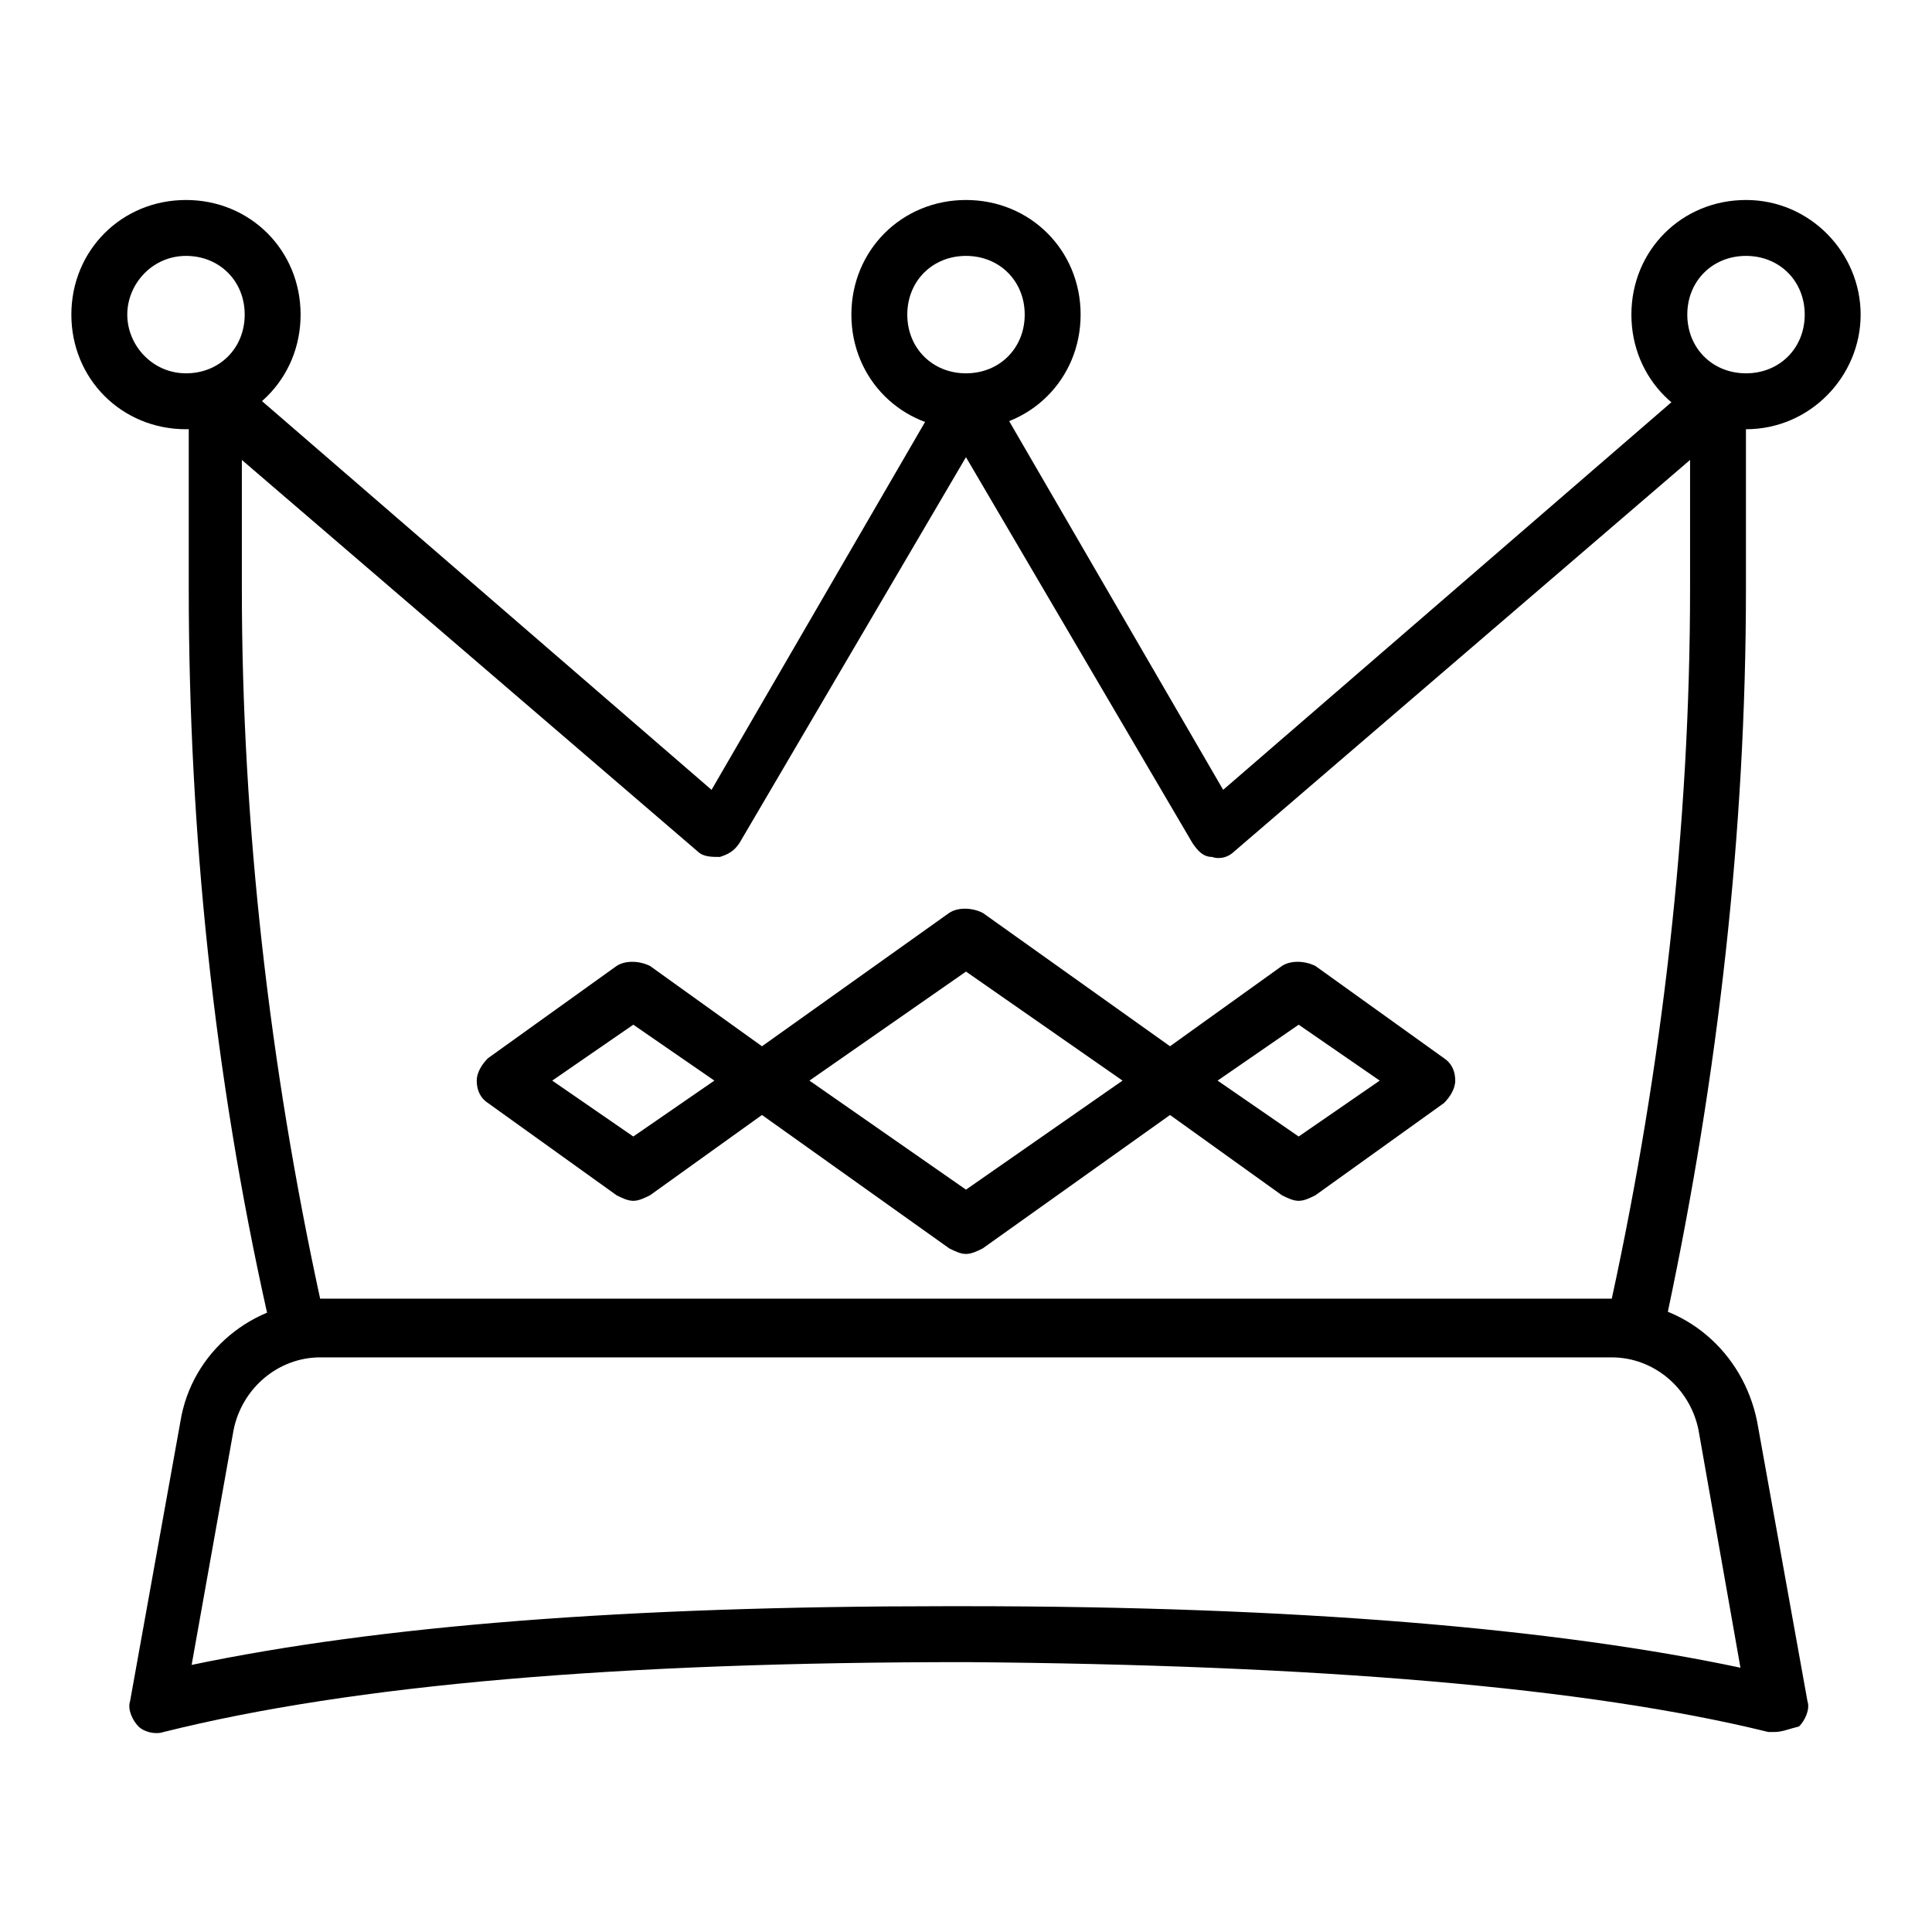 <?xml version="1.0" encoding="UTF-8"?>
<!-- Uploaded to: SVG Repo, www.svgrepo.com, Generator: SVG Repo Mixer Tools -->
<svg fill="#000000" width="800px" height="800px" version="1.1" viewBox="144 144 512 512" xmlns="http://www.w3.org/2000/svg">
 <g>
  <path d="m577.07 502.98h-354.15c-3.703 0-6.668-2.223-7.41-5.926l-0.742-5.188c-14.078-62.977-20.746-127.43-20.746-191.89v-50.383c0-2.965 1.48-5.188 4.445-6.668 2.965-1.48 5.926-0.742 8.148 1.48l125.95 108.91 61.496-105.95c2.965-4.445 10.371-4.445 12.594 0l61.496 105.95 125.95-108.91c2.223-2.223 5.188-2.223 8.148-1.48 2.965 1.48 4.445 3.703 4.445 6.668v50.383c0 64.457-7.41 128.91-20.746 191.89l-1.48 5.188c-0.738 3.703-3.703 5.926-7.406 5.926zm-348.22-14.82h342.29c13.336-61.496 20.746-125.21 20.746-188.19v-34.082l-120.77 103.73c-1.48 1.48-3.703 2.223-5.926 1.48-2.223 0-3.703-1.48-5.188-3.703l-60.012-102.24-60.012 102.24c-1.48 2.223-2.965 2.965-5.188 3.703-2.223 0-4.445 0-5.926-1.48l-120.77-103.73v34.082c0 62.977 7.41 126.7 20.746 188.19z"/>
  <path d="m614.12 603h-1.48c-48.16-11.855-119.29-17.781-212.64-18.523-91.871 0-162.26 5.926-212.64 18.523-2.223 0.742-5.188 0-6.668-1.48-1.48-1.48-2.965-4.445-2.223-6.668l13.336-74.09c2.965-18.523 19.262-31.859 37.785-31.859h342.29c18.523 0 34.082 13.336 37.785 31.859l13.336 74.09c0.742 2.223-0.742 5.188-2.223 6.668-2.965 0.738-4.445 1.48-6.668 1.48zm-219.3-33.34h5.188c87.426 0 156.33 5.926 205.23 16.301l-11.113-62.977c-2.223-11.113-11.855-19.262-22.969-19.262l-342.29-0.004c-11.113 0-20.746 8.148-22.969 19.262l-11.113 62.238c49.641-10.371 114.84-15.559 200.04-15.559z"/>
  <path d="m400 476.31c-1.48 0-2.965-0.742-4.445-1.48l-54.086-38.527c-2.223-1.48-2.965-3.703-2.965-5.926s1.48-4.445 2.965-5.926l54.086-38.527c2.223-1.48 5.926-1.48 8.891 0l54.086 38.527c2.223 1.48 2.965 3.703 2.965 5.926s-1.48 4.445-2.965 5.926l-54.086 38.527c-1.484 0.738-2.965 1.48-4.445 1.48zm-41.492-45.938 41.488 28.895 41.488-28.895-41.484-28.895z"/>
  <path d="m311.83 462.23c-1.48 0-2.965-0.742-4.445-1.48l-34.082-24.449c-2.223-1.48-2.965-3.703-2.965-5.926s1.48-4.445 2.965-5.926l34.082-24.449c2.223-1.48 5.926-1.48 8.891 0l34.082 24.449c2.223 1.48 2.965 3.703 2.965 5.926s-1.48 4.445-2.965 5.926l-34.082 24.449c-1.48 0.738-2.965 1.48-4.445 1.48zm-21.484-31.859 21.484 14.816 21.484-14.816-21.484-14.816z"/>
  <path d="m488.16 462.23c-1.48 0-2.965-0.742-4.445-1.48l-34.082-24.449c-2.223-1.48-2.965-3.703-2.965-5.926s1.48-4.445 2.965-5.926l34.082-24.449c2.223-1.48 5.926-1.48 8.891 0l34.082 24.449c2.223 1.48 2.965 3.703 2.965 5.926s-1.48 4.445-2.965 5.926l-34.082 24.449c-1.48 0.738-2.961 1.48-4.445 1.48zm-21.484-31.859 21.484 14.816 21.484-14.816-21.484-14.816z"/>
  <path d="m193.29 257.75c-17.043 0-30.379-13.336-30.379-30.375 0-17.039 13.336-30.375 30.375-30.375 17.039 0 30.375 13.336 30.375 30.375 0.004 17.039-13.332 30.375-30.371 30.375zm0-45.934c-8.891 0-15.559 7.406-15.559 15.559 0 8.148 6.668 15.559 15.559 15.559 8.891 0 15.559-6.668 15.559-15.559s-6.668-15.559-15.559-15.559z"/>
  <path d="m400 257.75c-17.039 0-30.375-13.336-30.375-30.375 0-17.039 13.336-30.375 30.375-30.375s30.375 13.336 30.375 30.375c0 17.039-13.336 30.375-30.375 30.375zm0-45.934c-8.891 0-15.559 6.668-15.559 15.559s6.668 15.559 15.559 15.559 15.559-6.668 15.559-15.559-6.668-15.559-15.559-15.559z"/>
  <path d="m606.71 257.75c-17.039 0-30.375-13.336-30.375-30.375 0-17.039 13.336-30.375 30.375-30.375 17.043-0.004 30.379 14.074 30.379 30.375 0 16.297-13.336 30.375-30.379 30.375zm0-45.934c-8.891 0-15.559 6.668-15.559 15.559s6.668 15.559 15.559 15.559 15.559-6.668 15.559-15.559-6.668-15.559-15.559-15.559z"/>
 </g>
</svg>